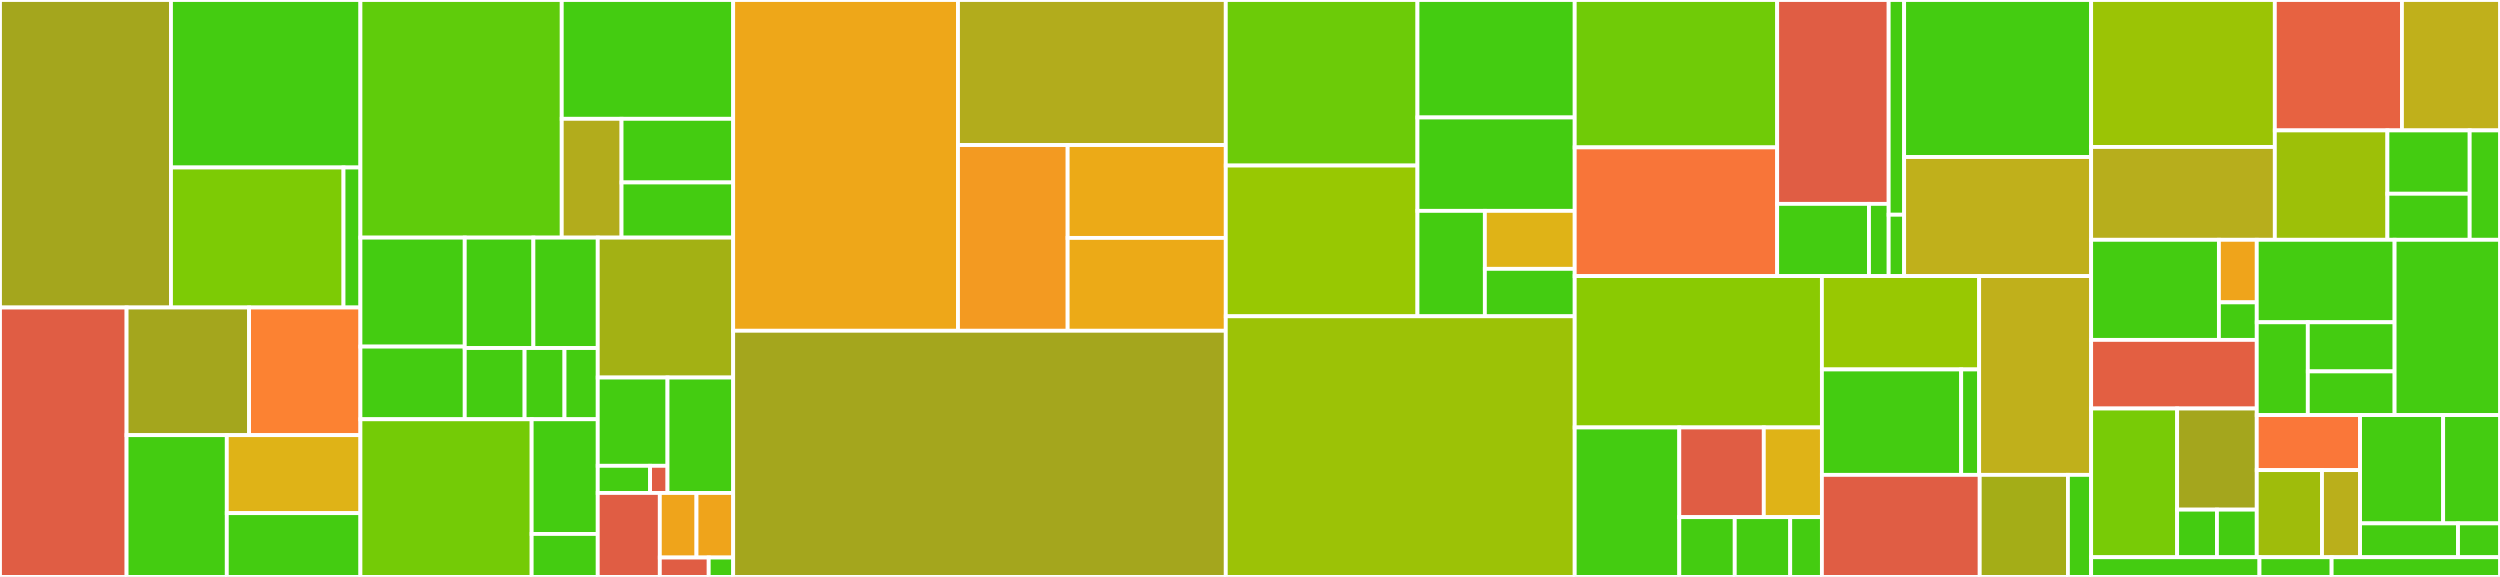 <svg baseProfile="full" width="650" height="150" viewBox="0 0 650 150" version="1.1"
xmlns="http://www.w3.org/2000/svg" xmlns:ev="http://www.w3.org/2001/xml-events"
xmlns:xlink="http://www.w3.org/1999/xlink">

<rect x="0" y="0" width="650" height="150" fill="#333333" stroke="none"/>

<style>rect.s{mask:url(#mask);}</style>
<defs>
  <pattern id="white" width="4" height="4" patternUnits="userSpaceOnUse" patternTransform="rotate(45)">
    <rect width="2" height="2" transform="translate(0,0)" fill="white"></rect>
  </pattern>
  <mask id="mask">
    <rect x="0" y="0" width="100%" height="100%" fill="url(#white)"></rect>
  </mask>
</defs>

<rect x="0" y="0" width="44.453" height="79.954" fill="#a4a61d" stroke="white" stroke-width="1" class=" tooltipped" data-content="Typin/Internal/Input/ArgumentBinder.cs"><title>Typin/Internal/Input/ArgumentBinder.cs</title></rect>
<rect x="44.453" y="0" width="49.258" height="43.552" fill="#4c1" stroke="white" stroke-width="1" class=" tooltipped" data-content="Typin/Internal/Input/CommandInputResolver.cs"><title>Typin/Internal/Input/CommandInputResolver.cs</title></rect>
<rect x="44.453" y="43.552" width="44.86" height="36.402" fill="#7dcb05" stroke="white" stroke-width="1" class=" tooltipped" data-content="Typin/Internal/Input/CommandBinder.cs"><title>Typin/Internal/Input/CommandBinder.cs</title></rect>
<rect x="89.313" y="43.552" width="4.398" height="36.402" fill="#4c1" stroke="white" stroke-width="1" class=" tooltipped" data-content="Typin/Internal/Input/BindingConverterActivator.cs"><title>Typin/Internal/Input/BindingConverterActivator.cs</title></rect>
<rect x="0" y="79.954" width="32.913" height="70.046" fill="#e05d44" stroke="white" stroke-width="1" class=" tooltipped" data-content="Typin/Internal/Exceptions/ArgumentBindingExceptions.cs"><title>Typin/Internal/Exceptions/ArgumentBindingExceptions.cs</title></rect>
<rect x="32.913" y="79.954" width="31.847" height="33.179" fill="#a4a61d" stroke="white" stroke-width="1" class=" tooltipped" data-content="Typin/Internal/Exceptions/CommandResolverExceptions.cs"><title>Typin/Internal/Exceptions/CommandResolverExceptions.cs</title></rect>
<rect x="64.76" y="79.954" width="28.951" height="33.179" fill="#fc8232" stroke="white" stroke-width="1" class=" tooltipped" data-content="Typin/Internal/Exceptions/ModeEndUserExceptions.cs"><title>Typin/Internal/Exceptions/ModeEndUserExceptions.cs</title></rect>
<rect x="32.913" y="113.134" width="26.056" height="36.866" fill="#4c1" stroke="white" stroke-width="1" class=" tooltipped" data-content="Typin/Internal/Exceptions/ParameterResolverExceptions.cs"><title>Typin/Internal/Exceptions/ParameterResolverExceptions.cs</title></rect>
<rect x="58.969" y="113.134" width="34.742" height="20.276" fill="#dfb317" stroke="white" stroke-width="1" class=" tooltipped" data-content="Typin/Internal/Exceptions/DirectiveResolverExceptions.cs"><title>Typin/Internal/Exceptions/DirectiveResolverExceptions.cs</title></rect>
<rect x="58.969" y="133.41" width="34.742" height="16.59" fill="#4c1" stroke="white" stroke-width="1" class=" tooltipped" data-content="Typin/Internal/Exceptions/OptionResolverExceptions.cs"><title>Typin/Internal/Exceptions/OptionResolverExceptions.cs</title></rect>
<rect x="93.711" y="0" width="52.343" height="61.784" fill="#5fcc0b" stroke="white" stroke-width="1" class=" tooltipped" data-content="Typin/Internal/Schemas/CommandSchemaResolver.cs"><title>Typin/Internal/Schemas/CommandSchemaResolver.cs</title></rect>
<rect x="146.054" y="0" width="44.57" height="30.892" fill="#4c1" stroke="white" stroke-width="1" class=" tooltipped" data-content="Typin/Internal/Schemas/RootSchemaResolver.cs"><title>Typin/Internal/Schemas/RootSchemaResolver.cs</title></rect>
<rect x="146.054" y="30.892" width="15.548" height="30.892" fill="#b2ac1c" stroke="white" stroke-width="1" class=" tooltipped" data-content="Typin/Internal/Schemas/DirectiveSchemaResolver.cs"><title>Typin/Internal/Schemas/DirectiveSchemaResolver.cs</title></rect>
<rect x="161.602" y="30.892" width="29.022" height="16.549" fill="#4c1" stroke="white" stroke-width="1" class=" tooltipped" data-content="Typin/Internal/Schemas/CommandOptionSchemaResolver.cs"><title>Typin/Internal/Schemas/CommandOptionSchemaResolver.cs</title></rect>
<rect x="161.602" y="47.441" width="29.022" height="14.343" fill="#4c1" stroke="white" stroke-width="1" class=" tooltipped" data-content="Typin/Internal/Schemas/CommandParameterSchemaResolver.cs"><title>Typin/Internal/Schemas/CommandParameterSchemaResolver.cs</title></rect>
<rect x="93.711" y="61.784" width="27.123" height="28.333" fill="#4c1" stroke="white" stroke-width="1" class=" tooltipped" data-content="Typin/Internal/Pipeline/InitializeDirectives.cs"><title>Typin/Internal/Pipeline/InitializeDirectives.cs</title></rect>
<rect x="93.711" y="90.117" width="27.123" height="18.889" fill="#4c1" stroke="white" stroke-width="1" class=" tooltipped" data-content="Typin/Internal/Pipeline/HandleSpecialOptions.cs"><title>Typin/Internal/Pipeline/HandleSpecialOptions.cs</title></rect>
<rect x="120.834" y="61.784" width="17.849" height="28.703" fill="#4c1" stroke="white" stroke-width="1" class=" tooltipped" data-content="Typin/Internal/Pipeline/ResolveCommandSchemaAndInstance.cs"><title>Typin/Internal/Pipeline/ResolveCommandSchemaAndInstance.cs</title></rect>
<rect x="138.683" y="61.784" width="16.733" height="28.703" fill="#4c1" stroke="white" stroke-width="1" class=" tooltipped" data-content="Typin/Internal/Pipeline/BindInput.cs"><title>Typin/Internal/Pipeline/BindInput.cs</title></rect>
<rect x="120.834" y="90.487" width="15.562" height="18.518" fill="#4c1" stroke="white" stroke-width="1" class=" tooltipped" data-content="Typin/Internal/Pipeline/ExecuteDirectivesSubpipeline.cs"><title>Typin/Internal/Pipeline/ExecuteDirectivesSubpipeline.cs</title></rect>
<rect x="136.396" y="90.487" width="10.375" height="18.518" fill="#4c1" stroke="white" stroke-width="1" class=" tooltipped" data-content="Typin/Internal/Pipeline/CorePipelineCliBuilderExtensions.cs"><title>Typin/Internal/Pipeline/CorePipelineCliBuilderExtensions.cs</title></rect>
<rect x="146.77" y="90.487" width="8.645" height="18.518" fill="#4c1" stroke="white" stroke-width="1" class=" tooltipped" data-content="Typin/Internal/Pipeline/ExecuteCommand.cs"><title>Typin/Internal/Pipeline/ExecuteCommand.cs</title></rect>
<rect x="93.711" y="109.006" width="44.521" height="40.994" fill="#74cb06" stroke="white" stroke-width="1" class=" tooltipped" data-content="Typin/Internal/StackTrace/StackTraceParser.cs"><title>Typin/Internal/StackTrace/StackTraceParser.cs</title></rect>
<rect x="138.232" y="109.006" width="17.184" height="29.814" fill="#4c1" stroke="white" stroke-width="1" class=" tooltipped" data-content="Typin/Internal/StackTrace/StackFrame.cs"><title>Typin/Internal/StackTrace/StackFrame.cs</title></rect>
<rect x="138.232" y="138.82" width="17.184" height="11.18" fill="#4c1" stroke="white" stroke-width="1" class=" tooltipped" data-content="Typin/Internal/StackTrace/StackFrameParameter.cs"><title>Typin/Internal/StackTrace/StackFrameParameter.cs</title></rect>
<rect x="155.416" y="61.784" width="35.208" height="36.378" fill="#a3b114" stroke="white" stroke-width="1" class=" tooltipped" data-content="Typin/Internal/CliCommandExecutor.cs"><title>Typin/Internal/CliCommandExecutor.cs</title></rect>
<rect x="155.416" y="98.162" width="18.137" height="22.95" fill="#4c1" stroke="white" stroke-width="1" class=" tooltipped" data-content="Typin/Internal/Extensions/IMiddlewareExtensions.cs"><title>Typin/Internal/Extensions/IMiddlewareExtensions.cs</title></rect>
<rect x="155.416" y="121.112" width="13.603" height="7.062" fill="#4c1" stroke="white" stroke-width="1" class=" tooltipped" data-content="Typin/Internal/Extensions/CollectionExtensions.cs"><title>Typin/Internal/Extensions/CollectionExtensions.cs</title></rect>
<rect x="169.019" y="121.112" width="4.534" height="7.062" fill="#e05d44" stroke="white" stroke-width="1" class=" tooltipped" data-content="Typin/Internal/Extensions/VersionExtensions.cs"><title>Typin/Internal/Extensions/VersionExtensions.cs</title></rect>
<rect x="173.553" y="98.162" width="17.071" height="30.012" fill="#4c1" stroke="white" stroke-width="1" class=" tooltipped" data-content="Typin/Internal/RootSchemaAccessor.cs"><title>Typin/Internal/RootSchemaAccessor.cs</title></rect>
<rect x="155.416" y="128.173" width="16.137" height="21.827" fill="#e05d44" stroke="white" stroke-width="1" class=" tooltipped" data-content="Typin/Internal/AssemblyUtils.cs"><title>Typin/Internal/AssemblyUtils.cs</title></rect>
<rect x="171.553" y="128.173" width="9.536" height="16.79" fill="#efa41b" stroke="white" stroke-width="1" class=" tooltipped" data-content="Typin/Internal/DependencyInjection/ServiceFactoryAdapter.cs"><title>Typin/Internal/DependencyInjection/ServiceFactoryAdapter.cs</title></rect>
<rect x="181.088" y="128.173" width="9.536" height="16.79" fill="#efa41b" stroke="white" stroke-width="1" class=" tooltipped" data-content="Typin/Internal/DependencyInjection/ConfigureContainerAdapter.cs"><title>Typin/Internal/DependencyInjection/ConfigureContainerAdapter.cs</title></rect>
<rect x="171.553" y="144.963" width="12.714" height="5.037" fill="#e05d44" stroke="white" stroke-width="1" class=" tooltipped" data-content="Typin/Internal/StubDefaultCommand.cs"><title>Typin/Internal/StubDefaultCommand.cs</title></rect>
<rect x="184.267" y="144.963" width="6.357" height="5.037" fill="#4c1" stroke="white" stroke-width="1" class=" tooltipped" data-content="Typin/Internal/EnvironmentVariablesAccessor.cs"><title>Typin/Internal/EnvironmentVariablesAccessor.cs</title></rect>
<rect x="190.624" y="0" width="58.455" height="86" fill="#eea719" stroke="white" stroke-width="1" class=" tooltipped" data-content="Typin/AutoCompletion/LineInputHandler.cs"><title>Typin/AutoCompletion/LineInputHandler.cs</title></rect>
<rect x="249.079" y="0" width="69.624" height="37.711" fill="#b2ac1c" stroke="white" stroke-width="1" class=" tooltipped" data-content="Typin/AutoCompletion/AutoCompleteInput.cs"><title>Typin/AutoCompletion/AutoCompleteInput.cs</title></rect>
<rect x="249.079" y="37.711" width="28.513" height="48.289" fill="#f39a21" stroke="white" stroke-width="1" class=" tooltipped" data-content="Typin/AutoCompletion/KeyHandler.cs"><title>Typin/AutoCompletion/KeyHandler.cs</title></rect>
<rect x="277.591" y="37.711" width="41.111" height="24.144" fill="#ecaa17" stroke="white" stroke-width="1" class=" tooltipped" data-content="Typin/AutoCompletion/ShortcutDefinition.cs"><title>Typin/AutoCompletion/ShortcutDefinition.cs</title></rect>
<rect x="277.591" y="61.856" width="41.111" height="24.144" fill="#ecaa17" stroke="white" stroke-width="1" class=" tooltipped" data-content="Typin/AutoCompletion/InputHistoryProvider.cs"><title>Typin/AutoCompletion/InputHistoryProvider.cs</title></rect>
<rect x="190.624" y="86" width="128.079" height="64" fill="#a4a61d" stroke="white" stroke-width="1" class=" tooltipped" data-content="Typin/Help/DefaultHelpWriter.cs"><title>Typin/Help/DefaultHelpWriter.cs</title></rect>
<rect x="318.703" y="0" width="49.839" height="43.045" fill="#6ccb08" stroke="white" stroke-width="1" class=" tooltipped" data-content="Typin/Utilities/TableUtils.cs"><title>Typin/Utilities/TableUtils.cs</title></rect>
<rect x="318.703" y="43.045" width="49.839" height="39.19" fill="#98c802" stroke="white" stroke-width="1" class=" tooltipped" data-content="Typin/Utilities/ExceptionFormatter.cs"><title>Typin/Utilities/ExceptionFormatter.cs</title></rect>
<rect x="368.542" y="0" width="40.884" height="30.545" fill="#4c1" stroke="white" stroke-width="1" class=" tooltipped" data-content="Typin/Utilities/CommandLineSplitter.cs"><title>Typin/Utilities/CommandLineSplitter.cs</title></rect>
<rect x="368.542" y="30.545" width="40.884" height="24.279" fill="#4c1" stroke="white" stroke-width="1" class=" tooltipped" data-content="Typin/Utilities/TextUtils.cs"><title>Typin/Utilities/TextUtils.cs</title></rect>
<rect x="368.542" y="54.824" width="17.522" height="27.412" fill="#4c1" stroke="white" stroke-width="1" class=" tooltipped" data-content="Typin/Utilities/ProgressTicker.cs"><title>Typin/Utilities/ProgressTicker.cs</title></rect>
<rect x="386.063" y="54.824" width="23.362" height="15.076" fill="#dfb317" stroke="white" stroke-width="1" class=" tooltipped" data-content="Typin/Utilities/MemoryStreamWriter.cs"><title>Typin/Utilities/MemoryStreamWriter.cs</title></rect>
<rect x="386.063" y="69.9" width="23.362" height="12.335" fill="#4c1" stroke="white" stroke-width="1" class=" tooltipped" data-content="Typin/Utilities/MemoryStreamReader.cs"><title>Typin/Utilities/MemoryStreamReader.cs</title></rect>
<rect x="318.703" y="82.235" width="90.722" height="67.765" fill="#9cc206" stroke="white" stroke-width="1" class=" tooltipped" data-content="Typin/CliApplicationBuilder.cs"><title>Typin/CliApplicationBuilder.cs</title></rect>
<rect x="409.425" y="0" width="52.637" height="38.324" fill="#70cb07" stroke="white" stroke-width="1" class=" tooltipped" data-content="Typin/Modes/Interactive/InteractiveModeOptions.cs"><title>Typin/Modes/Interactive/InteractiveModeOptions.cs</title></rect>
<rect x="409.425" y="38.324" width="52.637" height="33.457" fill="#f87539" stroke="white" stroke-width="1" class=" tooltipped" data-content="Typin/Modes/Interactive/InteractiveMode.cs"><title>Typin/Modes/Interactive/InteractiveMode.cs</title></rect>
<rect x="462.062" y="0" width="28.995" height="53.007" fill="#e05d44" stroke="white" stroke-width="1" class=" tooltipped" data-content="Typin/Modes/Interactive/InteractiveModeOptionsExtensions.cs"><title>Typin/Modes/Interactive/InteractiveModeOptionsExtensions.cs</title></rect>
<rect x="462.062" y="53.007" width="23.878" height="18.773" fill="#4c1" stroke="white" stroke-width="1" class=" tooltipped" data-content="Typin/Modes/Interactive/InteractiveModeBuilderExtensions.cs"><title>Typin/Modes/Interactive/InteractiveModeBuilderExtensions.cs</title></rect>
<rect x="485.941" y="53.007" width="5.117" height="18.773" fill="#4c1" stroke="white" stroke-width="1" class=" tooltipped" data-content="Typin/Modes/Interactive/InteractiveModeBuilderSettings.cs"><title>Typin/Modes/Interactive/InteractiveModeBuilderSettings.cs</title></rect>
<rect x="491.057" y="0" width="4.015" height="55.829" fill="#4c1" stroke="white" stroke-width="1" class=" tooltipped" data-content="Typin/Modes/Direct/DirectMode.cs"><title>Typin/Modes/Direct/DirectMode.cs</title></rect>
<rect x="491.057" y="55.829" width="4.015" height="15.951" fill="#4c1" stroke="white" stroke-width="1" class=" tooltipped" data-content="Typin/Modes/Direct/DirectModeBuilderExtensions.cs"><title>Typin/Modes/Direct/DirectModeBuilderExtensions.cs</title></rect>
<rect x="495.072" y="0" width="48.622" height="40.829" fill="#4c1" stroke="white" stroke-width="1" class=" tooltipped" data-content="Typin/Console/VirtualConsole.cs"><title>Typin/Console/VirtualConsole.cs</title></rect>
<rect x="495.072" y="40.829" width="48.622" height="30.951" fill="#c0b01b" stroke="white" stroke-width="1" class=" tooltipped" data-content="Typin/Console/SystemConsole.cs"><title>Typin/Console/SystemConsole.cs</title></rect>
<rect x="409.425" y="71.781" width="64.269" height="39.359" fill="#8aca02" stroke="white" stroke-width="1" class=" tooltipped" data-content="Typin/CliApplication.cs"><title>Typin/CliApplication.cs</title></rect>
<rect x="409.425" y="111.139" width="27.191" height="38.861" fill="#4c1" stroke="white" stroke-width="1" class=" tooltipped" data-content="Typin/Directives/PreviewDirective.cs"><title>Typin/Directives/PreviewDirective.cs</title></rect>
<rect x="436.616" y="111.139" width="21.972" height="23.316" fill="#e05d44" stroke="white" stroke-width="1" class=" tooltipped" data-content="Typin/Directives/ScopeDirective.cs"><title>Typin/Directives/ScopeDirective.cs</title></rect>
<rect x="458.588" y="111.139" width="15.106" height="23.316" fill="#dfb317" stroke="white" stroke-width="1" class=" tooltipped" data-content="Typin/Directives/ScopeUpDirective.cs"><title>Typin/Directives/ScopeUpDirective.cs</title></rect>
<rect x="436.616" y="134.456" width="14.419" height="15.544" fill="#4c1" stroke="white" stroke-width="1" class=" tooltipped" data-content="Typin/Directives/ScopeResetDirective.cs"><title>Typin/Directives/ScopeResetDirective.cs</title></rect>
<rect x="451.035" y="134.456" width="14.419" height="15.544" fill="#4c1" stroke="white" stroke-width="1" class=" tooltipped" data-content="Typin/Directives/InteractiveDirective.cs"><title>Typin/Directives/InteractiveDirective.cs</title></rect>
<rect x="465.455" y="134.456" width="8.24" height="15.544" fill="#4c1" stroke="white" stroke-width="1" class=" tooltipped" data-content="Typin/Directives/DefaultDirective.cs"><title>Typin/Directives/DefaultDirective.cs</title></rect>
<rect x="473.694" y="71.781" width="40.885" height="24.278" fill="#98c802" stroke="white" stroke-width="1" class=" tooltipped" data-content="Typin/Extensions/CharExtensions.cs"><title>Typin/Extensions/CharExtensions.cs</title></rect>
<rect x="473.694" y="96.059" width="36.212" height="27.411" fill="#4c1" stroke="white" stroke-width="1" class=" tooltipped" data-content="Typin/Extensions/ConsoleKeyInfoExtensions.cs"><title>Typin/Extensions/ConsoleKeyInfoExtensions.cs</title></rect>
<rect x="509.907" y="96.059" width="4.673" height="27.411" fill="#4c1" stroke="white" stroke-width="1" class=" tooltipped" data-content="Typin/Extensions/StringExtensions.cs"><title>Typin/Extensions/StringExtensions.cs</title></rect>
<rect x="514.579" y="71.781" width="29.115" height="51.689" fill="#c0b01b" stroke="white" stroke-width="1" class=" tooltipped" data-content="Typin/CliApplicationLifetime.cs"><title>Typin/CliApplicationLifetime.cs</title></rect>
<rect x="473.694" y="123.469" width="41.035" height="26.531" fill="#e05d44" stroke="white" stroke-width="1" class=" tooltipped" data-content="Typin/CliContext.cs"><title>Typin/CliContext.cs</title></rect>
<rect x="514.729" y="123.469" width="22.931" height="26.531" fill="#a4ad17" stroke="white" stroke-width="1" class=" tooltipped" data-content="Typin/Exceptions/DefaultExceptionHandler.cs"><title>Typin/Exceptions/DefaultExceptionHandler.cs</title></rect>
<rect x="537.66" y="123.469" width="6.034" height="26.531" fill="#4c1" stroke="white" stroke-width="1" class=" tooltipped" data-content="Typin/Commands/InteractiveCommand.cs"><title>Typin/Commands/InteractiveCommand.cs</title></rect>
<rect x="543.695" y="0" width="47.76" height="38.214" fill="#9bc405" stroke="white" stroke-width="1" class=" tooltipped" data-content="Typin.Core/Schemas/CommandSchema.cs"><title>Typin.Core/Schemas/CommandSchema.cs</title></rect>
<rect x="543.695" y="38.214" width="47.76" height="24.135" fill="#b7ae1c" stroke="white" stroke-width="1" class=" tooltipped" data-content="Typin.Core/Schemas/DirectiveSchema.cs"><title>Typin.Core/Schemas/DirectiveSchema.cs</title></rect>
<rect x="591.455" y="0" width="33.05" height="33.909" fill="#e76241" stroke="white" stroke-width="1" class=" tooltipped" data-content="Typin.Core/Schemas/RootSchema.cs"><title>Typin.Core/Schemas/RootSchema.cs</title></rect>
<rect x="624.505" y="0" width="25.495" height="33.909" fill="#c0b01b" stroke="white" stroke-width="1" class=" tooltipped" data-content="Typin.Core/Schemas/BindableArgument.cs"><title>Typin.Core/Schemas/BindableArgument.cs</title></rect>
<rect x="591.455" y="33.909" width="29.273" height="28.44" fill="#9dc008" stroke="white" stroke-width="1" class=" tooltipped" data-content="Typin.Core/Schemas/CommandOptionSchema.cs"><title>Typin.Core/Schemas/CommandOptionSchema.cs</title></rect>
<rect x="620.727" y="33.909" width="21.391" height="16.465" fill="#4c1" stroke="white" stroke-width="1" class=" tooltipped" data-content="Typin.Core/Schemas/KnownTypesHelpers.cs"><title>Typin.Core/Schemas/KnownTypesHelpers.cs</title></rect>
<rect x="620.727" y="50.375" width="21.391" height="11.975" fill="#4c1" stroke="white" stroke-width="1" class=" tooltipped" data-content="Typin.Core/Schemas/ArgumentSchema.cs"><title>Typin.Core/Schemas/ArgumentSchema.cs</title></rect>
<rect x="642.119" y="33.909" width="7.881" height="28.44" fill="#4c1" stroke="white" stroke-width="1" class=" tooltipped" data-content="Typin.Core/Schemas/CommandParameterSchema.cs"><title>Typin.Core/Schemas/CommandParameterSchema.cs</title></rect>
<rect x="543.695" y="62.349" width="33.222" height="26.023" fill="#4c1" stroke="white" stroke-width="1" class=" tooltipped" data-content="Typin.Core/Internal/Extensions/TypeExtensions.cs"><title>Typin.Core/Internal/Extensions/TypeExtensions.cs</title></rect>
<rect x="576.916" y="62.349" width="9.844" height="16.264" fill="#efa41b" stroke="white" stroke-width="1" class=" tooltipped" data-content="Typin.Core/Internal/Extensions/StringExtensions.cs"><title>Typin.Core/Internal/Extensions/StringExtensions.cs</title></rect>
<rect x="576.916" y="78.614" width="9.844" height="9.759" fill="#4c1" stroke="white" stroke-width="1" class=" tooltipped" data-content="Typin.Core/Internal/Extensions/PropertyInfoExtensions.cs"><title>Typin.Core/Internal/Extensions/PropertyInfoExtensions.cs</title></rect>
<rect x="543.695" y="88.372" width="43.065" height="17.844" fill="#e35f42" stroke="white" stroke-width="1" class=" tooltipped" data-content="Typin.Core/Internal/Exceptions/AttributesExceptions.cs"><title>Typin.Core/Internal/Exceptions/AttributesExceptions.cs</title></rect>
<rect x="543.695" y="106.217" width="22.361" height="38.663" fill="#78cb06" stroke="white" stroke-width="1" class=" tooltipped" data-content="Typin.Core/Input/CommandInput.cs"><title>Typin.Core/Input/CommandInput.cs</title></rect>
<rect x="566.055" y="106.217" width="20.704" height="26.291" fill="#a4a61d" stroke="white" stroke-width="1" class=" tooltipped" data-content="Typin.Core/Input/CommandOptionInput.cs"><title>Typin.Core/Input/CommandOptionInput.cs</title></rect>
<rect x="566.055" y="132.507" width="10.352" height="12.372" fill="#4c1" stroke="white" stroke-width="1" class=" tooltipped" data-content="Typin.Core/Input/DirectiveInput.cs"><title>Typin.Core/Input/DirectiveInput.cs</title></rect>
<rect x="576.408" y="132.507" width="10.352" height="12.372" fill="#4c1" stroke="white" stroke-width="1" class=" tooltipped" data-content="Typin.Core/Input/CommandParameterInput.cs"><title>Typin.Core/Input/CommandParameterInput.cs</title></rect>
<rect x="586.76" y="62.349" width="35.836" height="21.444" fill="#4c1" stroke="white" stroke-width="1" class=" tooltipped" data-content="Typin.Core/Attributes/CommandOptionAttribute.cs"><title>Typin.Core/Attributes/CommandOptionAttribute.cs</title></rect>
<rect x="586.76" y="83.794" width="13.273" height="24.125" fill="#4c1" stroke="white" stroke-width="1" class=" tooltipped" data-content="Typin.Core/Attributes/CommandAttribute.cs"><title>Typin.Core/Attributes/CommandAttribute.cs</title></rect>
<rect x="600.033" y="83.794" width="22.563" height="12.772" fill="#4c1" stroke="white" stroke-width="1" class=" tooltipped" data-content="Typin.Core/Attributes/DirectiveAttribute.cs"><title>Typin.Core/Attributes/DirectiveAttribute.cs</title></rect>
<rect x="600.033" y="96.565" width="22.563" height="11.353" fill="#4c1" stroke="white" stroke-width="1" class=" tooltipped" data-content="Typin.Core/Attributes/CommandParameterAttribute.cs"><title>Typin.Core/Attributes/CommandParameterAttribute.cs</title></rect>
<rect x="622.596" y="62.349" width="27.404" height="45.569" fill="#4c1" stroke="white" stroke-width="1" class=" tooltipped" data-content="Typin.Core/Console/ConsoleExtensions.cs"><title>Typin.Core/Console/ConsoleExtensions.cs</title></rect>
<rect x="586.76" y="107.918" width="26.855" height="14.308" fill="#fa7739" stroke="white" stroke-width="1" class=" tooltipped" data-content="Typin.Core/Exceptions/CommandException.cs"><title>Typin.Core/Exceptions/CommandException.cs</title></rect>
<rect x="586.76" y="122.226" width="16.961" height="22.654" fill="#9fbc0b" stroke="white" stroke-width="1" class=" tooltipped" data-content="Typin.Core/Exceptions/DirectiveException.cs"><title>Typin.Core/Exceptions/DirectiveException.cs</title></rect>
<rect x="603.721" y="122.226" width="9.894" height="22.654" fill="#baaf1b" stroke="white" stroke-width="1" class=" tooltipped" data-content="Typin.Core/Exceptions/TypinException.cs"><title>Typin.Core/Exceptions/TypinException.cs</title></rect>
<rect x="613.615" y="107.918" width="21.603" height="28.161" fill="#4c1" stroke="white" stroke-width="1" class=" tooltipped" data-content="Typin.Core/ApplicationConfiguration.cs"><title>Typin.Core/ApplicationConfiguration.cs</title></rect>
<rect x="635.219" y="107.918" width="14.781" height="28.161" fill="#4c1" stroke="white" stroke-width="1" class=" tooltipped" data-content="Typin.Core/ApplicationMetadata.cs"><title>Typin.Core/ApplicationMetadata.cs</title></rect>
<rect x="613.615" y="136.079" width="25.469" height="8.8" fill="#4c1" stroke="white" stroke-width="1" class=" tooltipped" data-content="Typin.Core/ExitCodes.cs"><title>Typin.Core/ExitCodes.cs</title></rect>
<rect x="639.085" y="136.079" width="10.915" height="8.8" fill="#4c1" stroke="white" stroke-width="1" class=" tooltipped" data-content="Typin.Core/Binding/BindingConverter.cs"><title>Typin.Core/Binding/BindingConverter.cs</title></rect>
<rect x="543.695" y="144.88" width="43.773" height="5.12" fill="#4c1" stroke="white" stroke-width="1" class=" tooltipped" data-content="Typin.Tests.Dummy/Commands/ConsoleTestCommand.cs"><title>Typin.Tests.Dummy/Commands/ConsoleTestCommand.cs</title></rect>
<rect x="587.467" y="144.88" width="18.76" height="5.12" fill="#4c1" stroke="white" stroke-width="1" class=" tooltipped" data-content="Typin.Tests.Dummy/Commands/HelloWorldCommand.cs"><title>Typin.Tests.Dummy/Commands/HelloWorldCommand.cs</title></rect>
<rect x="606.227" y="144.88" width="43.773" height="5.12" fill="#4c1" stroke="white" stroke-width="1" class=" tooltipped" data-content="Typin.Tests.Dummy/Program.cs"><title>Typin.Tests.Dummy/Program.cs</title></rect>
</svg>